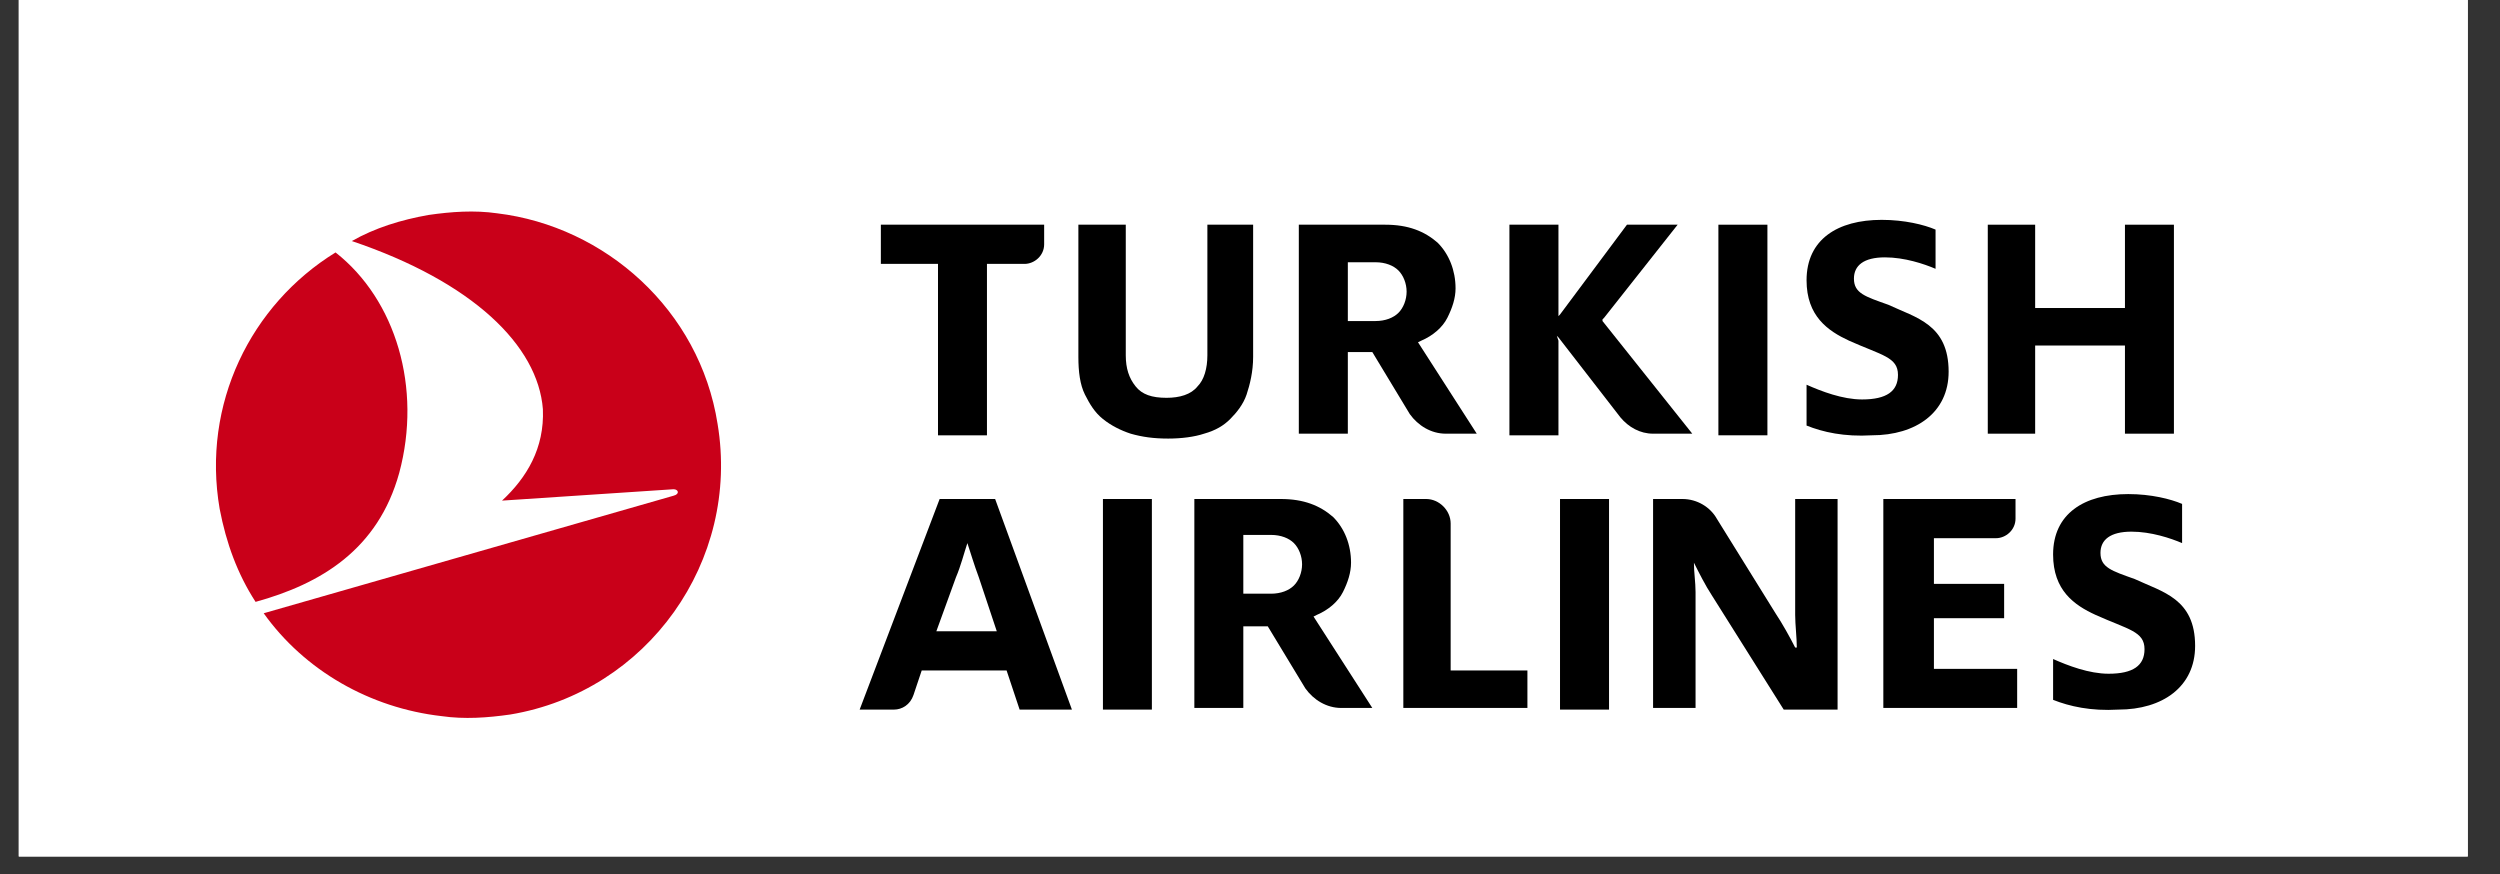 <svg xmlns="http://www.w3.org/2000/svg" xmlns:xlink="http://www.w3.org/1999/xlink" width="183" viewBox="0 0 137.25 48" height="64" preserveAspectRatio="xMidYMid meet"><rect x="0" y="0" width="137.25" height="48" fill="#333333" stroke="none"/><defs><clipPath id="6e86c50471"><path d="M 1.031 0 L 135.48 0 L 135.48 47.02 L 1.031 47.02 Z M 1.031 0 " clip-rule="nonzero"></path></clipPath></defs><g clip-path="url(#6e86c50471)"><path fill="#ffffff" d="M 1.031 0 L 135.48 0 L 135.48 47.02 L 1.031 47.02 Z M 1.031 0 " fill-opacity="1" fill-rule="nonzero"></path><path fill="#ffffff" d="M 1.031 0 L 135.48 0 L 135.48 47.02 L 1.031 47.02 Z M 1.031 0 " fill-opacity="1" fill-rule="nonzero"></path></g><path fill="#ffffff" d="M 27.297 10.992 C 34.645 11.711 40.473 17.984 40.473 25.602 C 40.473 33.758 33.93 40.305 25.773 40.305 C 17.613 40.305 11.07 33.758 11.07 25.602 C 11.07 17.445 17.613 10.902 25.773 10.902 C 26.219 10.902 26.758 10.902 27.297 10.992 Z M 28.012 39.316 C 35.543 38.062 40.652 30.891 39.395 23.363 C 38.32 17.086 33.211 12.516 27.117 11.891 C 25.863 11.801 24.605 11.801 23.352 11.98 C 21.828 12.246 20.395 12.695 19.141 13.414 C 25.773 15.652 29.355 19.148 29.625 22.645 C 29.715 24.797 28.73 26.41 27.387 27.664 L 36.977 26.949 C 37.246 26.949 37.336 27.215 36.977 27.305 L 14.477 33.758 C 16.809 36.898 20.305 39.047 24.246 39.406 C 25.504 39.496 26.758 39.496 28.012 39.316 Z M 21.828 25.871 C 23.082 21.211 21.648 16.371 18.332 13.77 C 13.762 16.641 11.07 22.105 12.059 27.844 C 12.418 29.727 13.043 31.43 14.031 32.953 C 17.613 31.969 20.754 30.086 21.828 25.871 Z M 21.828 25.871 " fill-opacity="1" fill-rule="nonzero"></path><path fill="#c90019" d="M 39.395 23.273 C 40.652 30.801 35.543 37.973 28.012 39.227 C 26.758 39.406 25.504 39.496 24.246 39.316 C 20.305 38.867 16.719 36.809 14.477 33.668 L 36.977 27.215 C 37.336 27.125 37.246 26.859 36.977 26.859 L 27.562 27.484 C 28.91 26.23 29.895 24.617 29.805 22.465 C 29.535 18.969 25.949 15.473 19.316 13.234 C 20.574 12.516 22.008 12.07 23.531 11.801 C 24.785 11.621 26.039 11.531 27.297 11.711 C 33.211 12.426 38.41 17 39.395 23.273 Z M 12.059 27.934 C 12.418 29.816 13.043 31.52 14.031 33.043 C 17.613 32.055 20.754 30.176 21.918 25.961 C 23.172 21.301 21.738 16.461 18.422 13.859 C 13.762 16.73 11.07 22.195 12.059 27.934 Z M 12.059 27.934 " fill-opacity="1" fill-rule="nonzero"></path><path fill="#000000" d="M 116.66 23.809 L 116.66 18.969 L 111.73 18.969 L 111.73 23.809 L 109.129 23.809 L 109.129 12.336 L 111.73 12.336 L 111.73 16.91 L 116.66 16.91 L 116.66 12.336 L 119.348 12.336 L 119.348 23.809 Z M 116.66 23.809 " fill-opacity="1" fill-rule="nonzero"></path><path fill="#000000" d="M 59.203 12.336 L 59.203 19.598 C 59.203 20.406 59.293 21.121 59.562 21.66 C 59.832 22.195 60.102 22.645 60.551 23.004 C 60.996 23.363 61.535 23.633 62.074 23.809 C 62.699 23.988 63.328 24.078 64.133 24.078 C 64.852 24.078 65.57 23.988 66.105 23.809 C 66.734 23.633 67.184 23.363 67.539 23.004 C 67.898 22.645 68.258 22.195 68.438 21.66 C 68.617 21.121 68.797 20.406 68.797 19.598 L 68.797 12.336 L 66.285 12.336 L 66.285 19.508 C 66.285 20.227 66.105 20.852 65.746 21.211 C 65.391 21.66 64.762 21.84 64.043 21.84 C 63.238 21.84 62.699 21.66 62.344 21.211 C 61.984 20.762 61.805 20.227 61.805 19.508 L 61.805 12.336 Z M 59.203 12.336 " fill-opacity="1" fill-rule="nonzero"></path><path fill="#000000" d="M 51.496 23.809 L 51.496 14.488 L 48.359 14.488 L 48.359 12.336 L 57.324 12.336 L 57.324 13.414 C 57.324 14.039 56.785 14.488 56.246 14.488 L 54.184 14.488 L 54.184 23.898 L 51.496 23.898 Z M 51.496 23.809 " fill-opacity="1" fill-rule="nonzero"></path><path fill="#000000" d="M 94.34 12.336 L 97.031 12.336 L 97.031 23.898 L 94.34 23.898 Z M 94.34 12.336 " fill-opacity="1" fill-rule="nonzero"></path><path fill="#000000" d="M 85.469 18.434 L 85.559 18.523 L 88.961 22.914 C 89.41 23.453 90.039 23.809 90.754 23.809 L 92.906 23.809 L 87.977 17.625 L 87.977 17.535 L 88.066 17.445 L 92.102 12.336 L 89.32 12.336 L 85.645 17.266 L 85.559 17.355 L 85.559 12.336 L 82.867 12.336 L 82.867 23.898 L 85.559 23.898 L 85.559 18.703 Z M 85.469 18.434 " fill-opacity="1" fill-rule="nonzero"></path><path fill="#000000" d="M 79.371 23.809 C 78.566 23.809 77.848 23.363 77.398 22.734 L 75.34 19.328 L 73.996 19.328 L 73.996 23.809 L 71.305 23.809 L 71.305 12.336 L 76.055 12.336 C 77.312 12.336 78.207 12.695 78.926 13.324 C 79.551 13.949 79.91 14.848 79.91 15.832 C 79.91 16.371 79.73 16.91 79.461 17.445 C 79.191 17.984 78.656 18.434 78.027 18.703 L 77.848 18.789 L 81.074 23.809 Z M 73.996 17.625 L 75.52 17.625 C 76.055 17.625 76.504 17.445 76.773 17.176 C 77.043 16.91 77.223 16.461 77.223 16.012 C 77.223 15.562 77.043 15.117 76.773 14.848 C 76.504 14.578 76.055 14.398 75.52 14.398 L 73.996 14.398 Z M 73.996 17.625 " fill-opacity="1" fill-rule="nonzero"></path><path fill="#000000" d="M 99.18 23.363 L 99.18 21.121 C 99.988 21.48 101.152 21.93 102.227 21.93 C 103.574 21.93 104.199 21.48 104.199 20.582 C 104.199 19.598 103.305 19.508 101.512 18.703 C 100.348 18.164 99.18 17.355 99.18 15.387 C 99.18 13.145 100.883 12.07 103.305 12.07 C 104.559 12.07 105.633 12.336 106.262 12.605 L 106.262 14.758 C 105.633 14.488 104.559 14.129 103.484 14.129 C 102.316 14.129 101.781 14.578 101.781 15.297 C 101.781 16.102 102.406 16.281 103.664 16.73 C 105.188 17.445 106.98 17.805 106.98 20.406 C 106.98 22.645 105.188 23.898 102.766 23.898 C 101.242 23.988 100.078 23.723 99.18 23.363 Z M 99.18 23.363 " fill-opacity="1" fill-rule="nonzero"></path><path fill="#000000" d="M 103.395 38.867 L 103.395 27.395 L 110.652 27.395 L 110.652 28.473 C 110.652 29.098 110.117 29.547 109.578 29.547 L 106.172 29.547 L 106.172 32.055 L 110.027 32.055 L 110.027 33.938 L 106.172 33.938 L 106.172 36.719 L 110.742 36.719 L 110.742 38.867 Z M 103.395 38.867 " fill-opacity="1" fill-rule="nonzero"></path><path fill="#000000" d="M 77.043 38.867 L 77.043 27.395 L 78.297 27.395 C 79.012 27.395 79.641 28.023 79.641 28.738 L 79.641 36.809 L 83.855 36.809 L 83.855 38.867 Z M 77.043 38.867 " fill-opacity="1" fill-rule="nonzero"></path><path fill="#000000" d="M 60.551 27.395 L 63.238 27.395 L 63.238 38.957 L 60.551 38.957 Z M 60.551 27.395 " fill-opacity="1" fill-rule="nonzero"></path><path fill="#000000" d="M 73.637 38.867 C 72.828 38.867 72.113 38.422 71.664 37.793 L 69.602 34.387 L 68.258 34.387 L 68.258 38.867 L 65.57 38.867 L 65.57 27.395 L 70.32 27.395 C 71.574 27.395 72.469 27.754 73.188 28.383 C 73.816 29.008 74.172 29.906 74.172 30.891 C 74.172 31.43 73.996 31.969 73.727 32.504 C 73.457 33.043 72.918 33.492 72.293 33.758 L 72.113 33.848 L 75.34 38.867 Z M 68.258 32.594 L 69.781 32.594 C 70.32 32.594 70.766 32.414 71.035 32.145 C 71.305 31.879 71.484 31.43 71.484 30.98 C 71.484 30.531 71.305 30.086 71.035 29.816 C 70.766 29.547 70.32 29.367 69.781 29.367 L 68.258 29.367 Z M 68.258 32.594 " fill-opacity="1" fill-rule="nonzero"></path><path fill="#000000" d="M 54.633 27.395 L 51.586 27.395 L 47.195 38.957 L 49.078 38.957 C 49.523 38.957 49.973 38.688 50.152 38.152 L 50.602 36.809 L 55.262 36.809 L 55.977 38.957 L 58.848 38.957 Z M 51.406 34.656 L 52.48 31.699 C 52.75 31.07 52.93 30.352 53.109 29.816 C 53.289 30.352 53.469 30.98 53.738 31.699 L 54.723 34.656 Z M 51.406 34.656 " fill-opacity="1" fill-rule="nonzero"></path><path fill="#000000" d="M 112.715 38.422 L 112.715 36.18 C 113.523 36.539 114.688 36.988 115.762 36.988 C 117.109 36.988 117.734 36.539 117.734 35.641 C 117.734 34.656 116.84 34.566 115.047 33.758 C 113.879 33.223 112.715 32.414 112.715 30.441 C 112.715 28.203 114.418 27.125 116.84 27.125 C 118.094 27.125 119.168 27.395 119.797 27.664 L 119.797 29.816 C 119.168 29.547 118.094 29.188 117.02 29.188 C 115.852 29.188 115.316 29.637 115.316 30.355 C 115.316 31.16 115.941 31.34 117.195 31.789 C 118.723 32.504 120.512 32.863 120.512 35.461 C 120.512 37.703 118.723 38.957 116.301 38.957 C 114.777 39.047 113.613 38.777 112.715 38.422 Z M 112.715 38.422 " fill-opacity="1" fill-rule="nonzero"></path><path fill="#000000" d="M 90.754 27.395 L 92.367 27.395 C 93.176 27.395 93.895 27.844 94.25 28.473 L 97.477 33.672 C 97.836 34.207 98.285 35.016 98.555 35.551 L 98.645 35.551 C 98.645 35.016 98.555 34.297 98.555 33.758 L 98.555 27.395 L 100.883 27.395 L 100.883 38.957 L 97.926 38.957 L 93.98 32.684 C 93.625 32.145 93.266 31.43 92.996 30.891 C 92.996 31.43 93.086 31.969 93.086 32.504 L 93.086 38.867 L 90.754 38.867 Z M 90.754 27.395 " fill-opacity="1" fill-rule="nonzero"></path><path fill="#000000" d="M 85.645 27.395 L 88.336 27.395 L 88.336 38.957 L 85.645 38.957 Z M 85.645 27.395 " fill-opacity="1" fill-rule="nonzero"></path></svg>